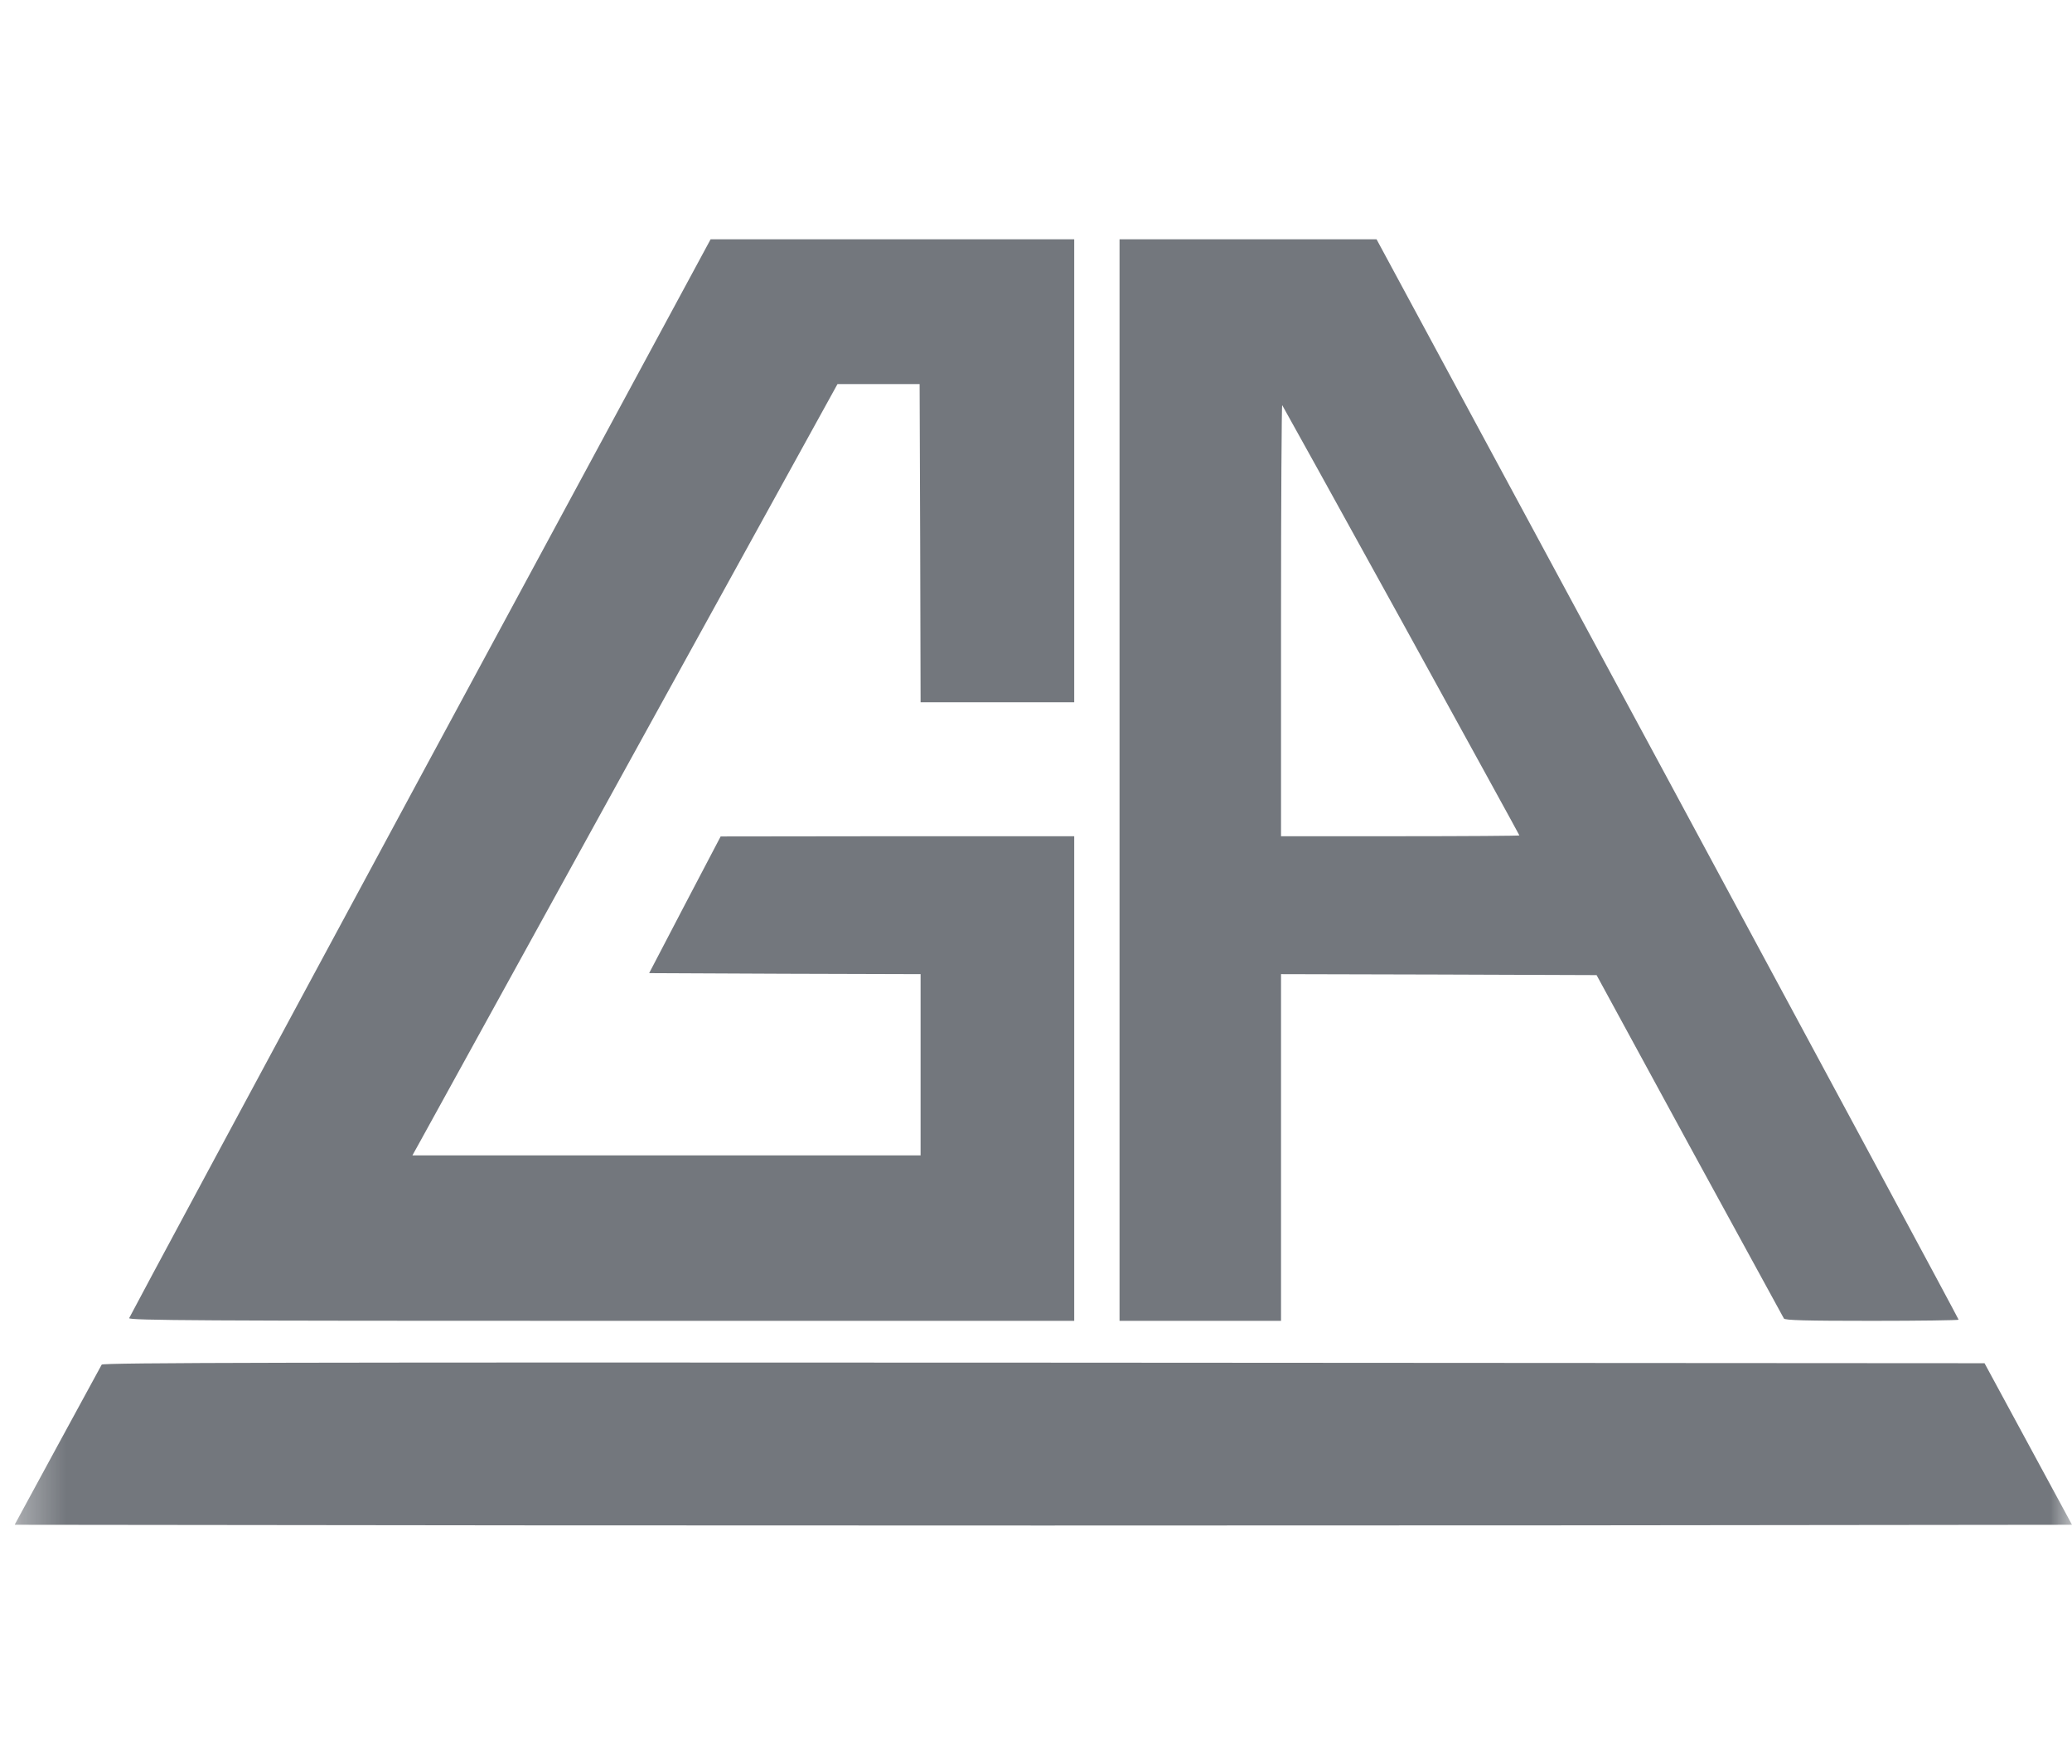 <svg width="47" height="40" viewBox="0 0 47 40" fill="none" xmlns="http://www.w3.org/2000/svg">
<g clip-path="url(#clip0_12720_218907)">
<mask id="mask0_12720_218907" style="mask-type:luminance" maskUnits="userSpaceOnUse" x="0" y="0" width="48" height="41">
<path d="M47.003 0.01H0.336V40.01H47.003V0.01Z" fill="white"/>
</mask>
<g mask="url(#mask0_12720_218907)">
<path d="M9.529 17.629C5.905 24.345 2.939 29.863 2.93 29.894C2.916 29.947 4.619 29.956 13.639 29.956H24.367V24.461V18.965H20.359L16.347 18.97L15.534 20.52L14.725 22.07L17.804 22.084L20.882 22.093V24.148V26.203H15.118H9.355L9.511 25.922C9.596 25.77 11.763 21.834 14.328 17.178L18.997 8.711H19.926H20.86L20.873 12.317L20.882 15.927H22.625H24.367V10.677V5.427H20.243H16.119L9.529 17.629Z" fill="#73777D"/>
<path d="M25.395 17.692V29.956H27.226H29.058V26.024V22.093L32.637 22.102L36.216 22.115L38.32 25.98C39.482 28.107 40.447 29.871 40.465 29.903C40.492 29.943 40.952 29.956 42.467 29.956C43.543 29.956 44.428 29.943 44.428 29.93C44.428 29.912 41.457 24.394 37.829 17.665L31.225 5.427H28.312H25.395V17.692ZM31.788 14.073C33.258 16.745 34.465 18.938 34.465 18.947C34.465 18.956 33.249 18.965 31.761 18.965H29.058V14.064C29.058 11.37 29.072 9.176 29.085 9.189C29.099 9.207 30.314 11.401 31.788 14.073Z" fill="#73777D"/>
<path d="M2.307 30.949C2.289 30.98 1.838 31.811 1.302 32.794L0.332 34.581L11.989 34.594C18.401 34.599 28.9 34.599 35.321 34.594L47 34.581L46.008 32.749L45.016 30.917L23.677 30.904C6.641 30.895 2.338 30.904 2.307 30.949Z" fill="#73777D"/>
</g>
</g>
<defs>
<clipPath id="clip0_12720_218907">
<rect width="46.667" height="40" fill="white" transform="translate(0.336 0.01)"/>
</clipPath>
</defs>
</svg>
